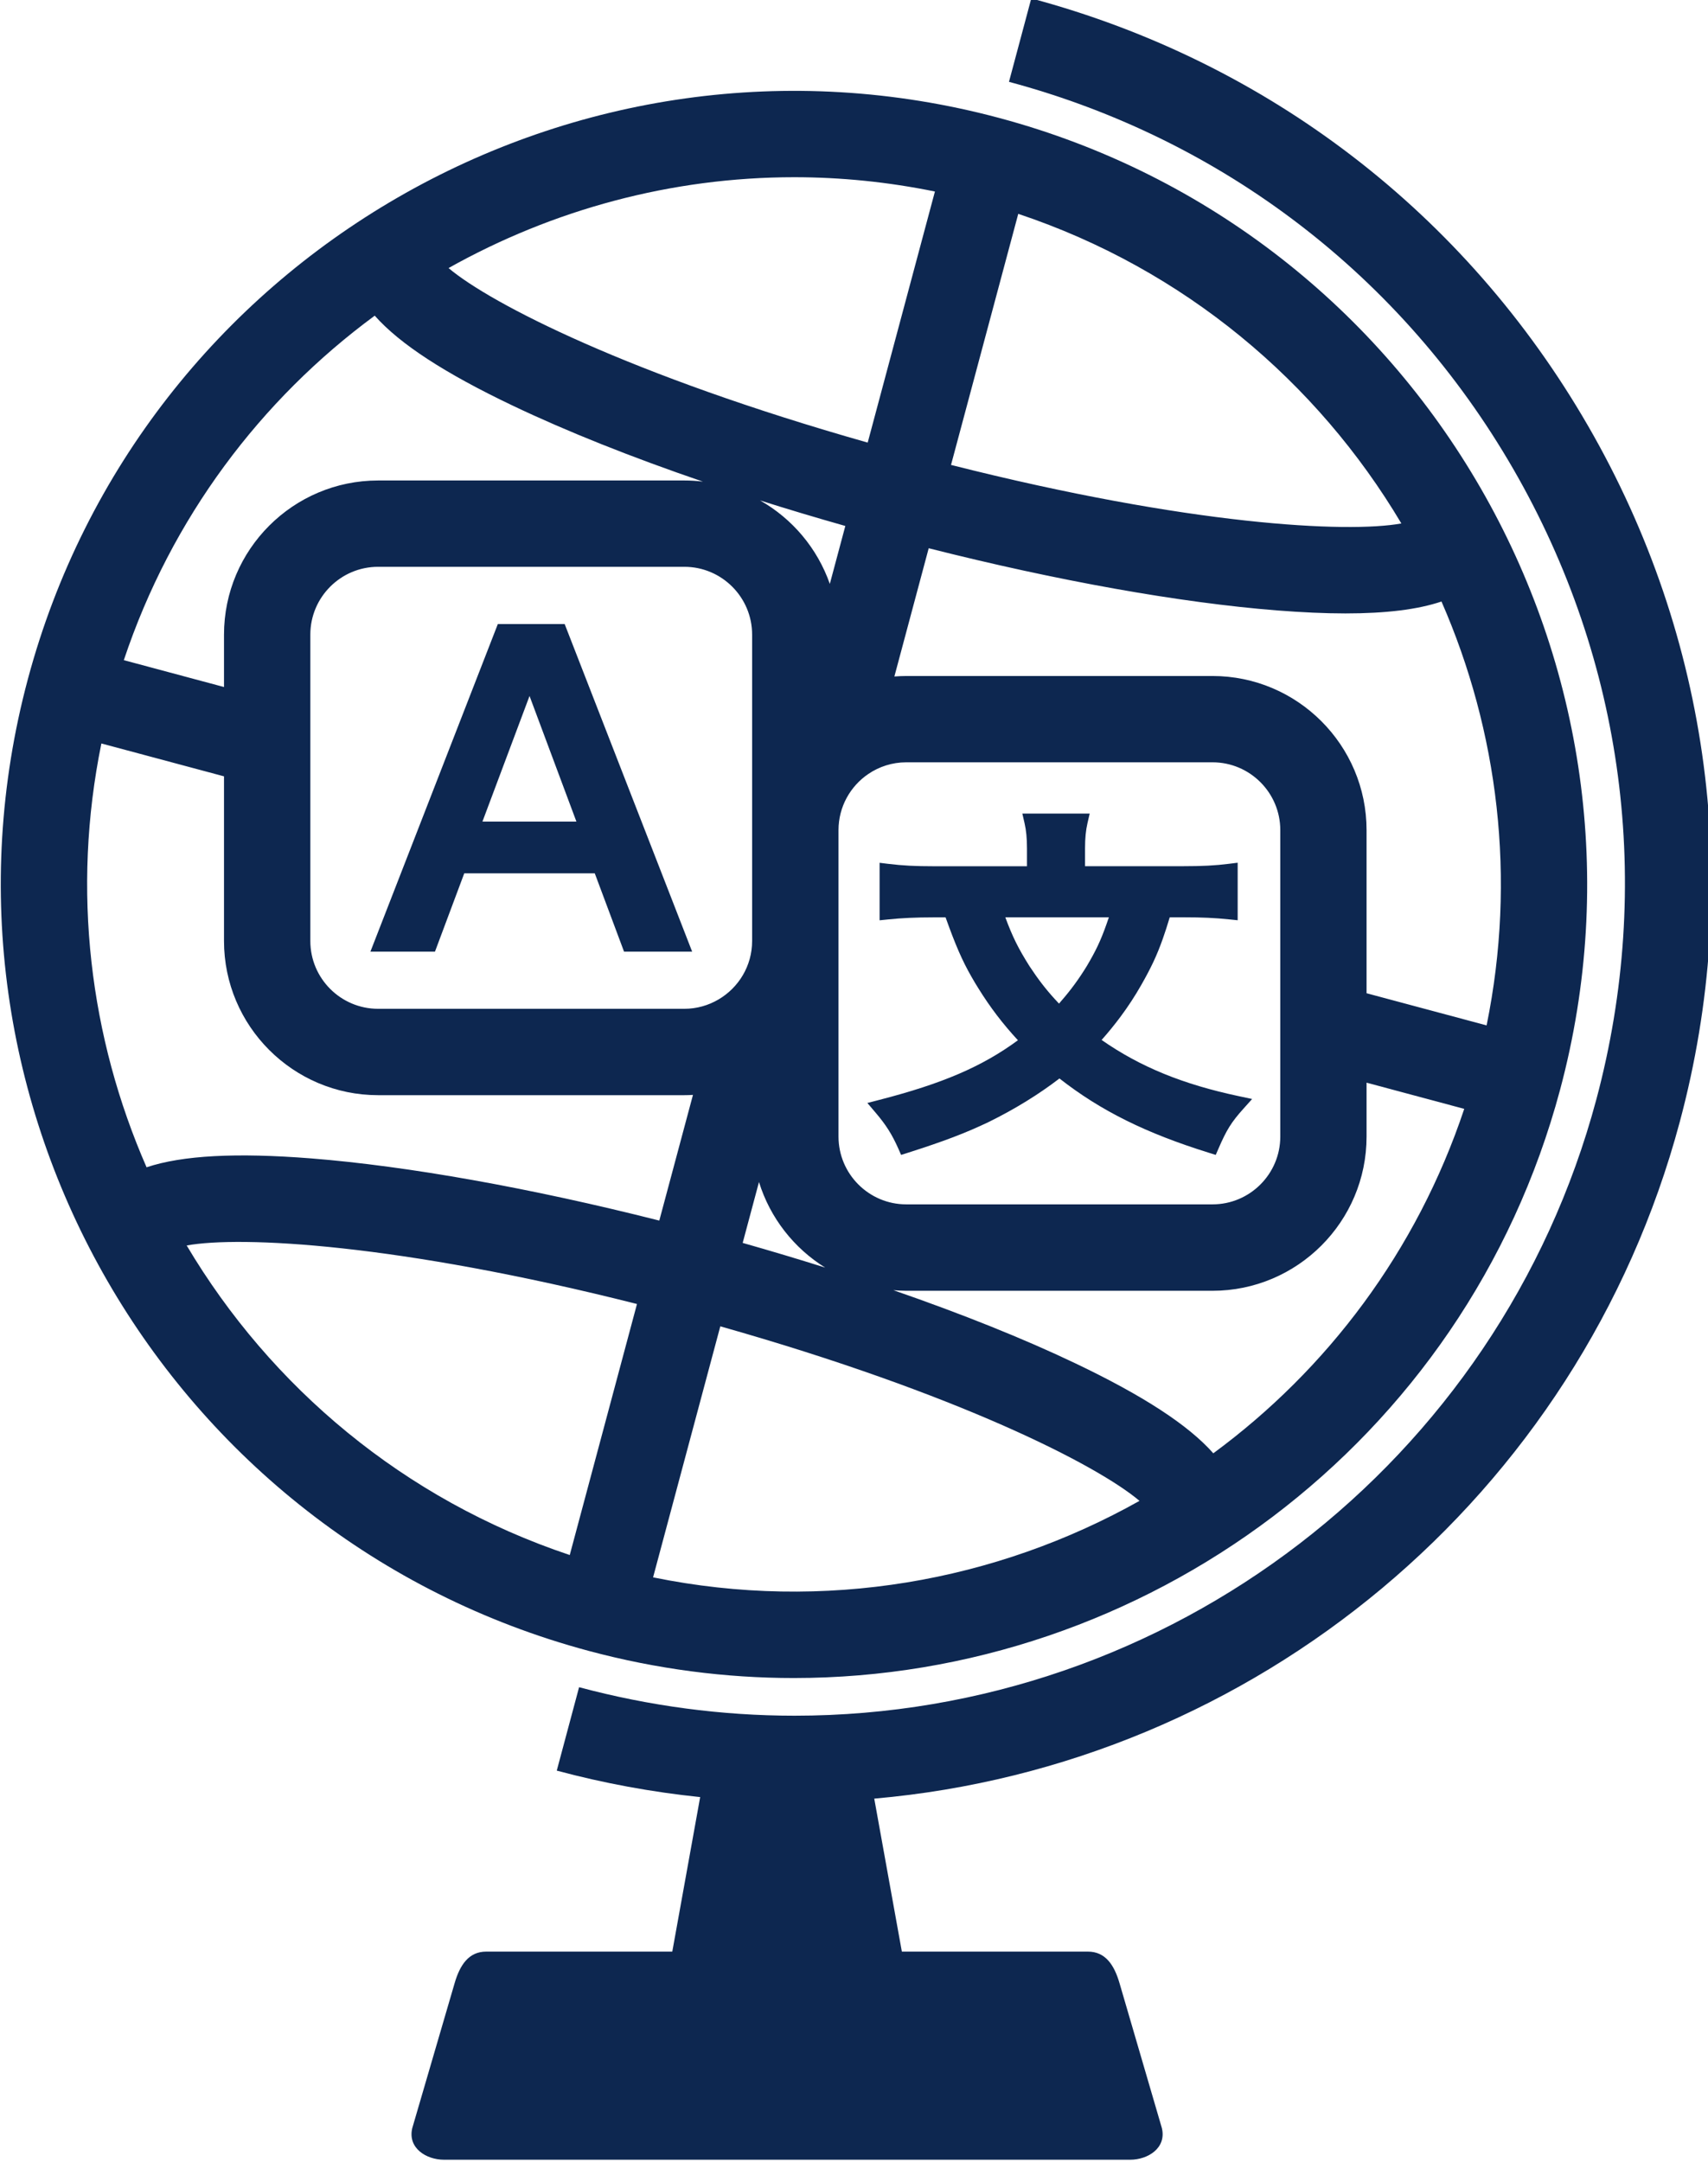 <?xml version="1.0" encoding="UTF-8"?>
<svg width="313px" height="396px" viewBox="0 0 313 396" version="1.1" xmlns="http://www.w3.org/2000/svg" xmlns:xlink="http://www.w3.org/1999/xlink">
    <title>gengokirikae_icon</title>
    <g id="gengokirikae_icon" stroke="none" stroke-width="1" fill="none" fill-rule="evenodd">
        <g id="_レイヤー_3" transform="translate(0.142, -0.29)" fill="#0D2750" fill-rule="nonzero">
            <g id="Group" transform="translate(0, 0)">
                <path d="M145.328,307.65 C209.498,307.65 268.368,264.77 285.748,199.91 C306.488,122.5 260.388,42.65 182.978,21.9 C105.568,1.16 25.718,47.26 4.968,124.67 C-15.772,202.08 30.328,281.93 107.738,302.68 C120.288,306.04 132.898,307.65 145.318,307.65 L145.328,307.65 Z M119.538,289.21 L131.858,243.23 C175.308,255.54 200.968,268.67 208.678,275.2 C182.368,289.96 150.938,295.62 119.538,289.21 L119.538,289.21 Z M138.948,216.8 C140.978,223.37 145.348,228.91 151.068,232.47 C146.148,230.92 141.098,229.41 135.958,227.95 L138.948,216.79 L138.948,216.8 Z M56.728,146.73 L56.728,116.53 C56.728,109.68 62.298,104.11 69.148,104.11 L125.268,104.11 C132.118,104.11 137.688,109.68 137.688,116.53 L137.688,172.65 C137.688,177.22 135.208,181.2 131.528,183.36 C129.688,184.44 127.548,185.07 125.268,185.07 L69.148,185.07 C62.298,185.07 56.728,179.5 56.728,172.65 L56.728,146.72 L56.728,146.73 Z M234.478,177.98 L234.478,208.47 C234.478,215.32 228.908,220.89 222.058,220.89 L165.938,220.89 C159.088,220.89 153.518,215.32 153.518,208.47 L153.518,172.65 L153.518,172.65 L153.518,152.34 C153.518,148.07 155.688,144.29 158.978,142.06 C160.968,140.71 163.358,139.92 165.938,139.92 L222.058,139.92 C228.908,139.92 234.478,145.49 234.478,152.34 L234.478,177.97 L234.478,177.98 Z M151.928,107.24 C149.648,100.73 145.058,95.3 139.138,91.95 C144.218,93.56 149.438,95.12 154.768,96.63 L151.928,107.24 Z M222.198,266.48 C217.588,261.27 209.278,255.9 196.928,250.01 C187.438,245.48 176.088,240.94 163.578,236.61 C164.348,236.67 165.138,236.72 165.928,236.72 L222.048,236.72 C237.618,236.72 250.288,224.05 250.288,208.48 L250.288,198.6 L268.188,203.4 C259.478,229.48 243.068,251.14 222.198,266.49 L222.198,266.48 Z M272.288,188.11 L250.288,182.22 L250.288,152.35 C250.288,136.78 237.618,124.11 222.048,124.11 L165.928,124.11 C165.198,124.11 164.468,124.15 163.758,124.2 L170.048,100.71 C193.658,106.68 216.078,110.69 233.878,112.1 C238.478,112.46 242.648,112.65 246.418,112.65 C253.828,112.65 259.638,111.94 264.018,110.47 C274.408,134.2 277.788,161.16 272.288,188.1 L272.288,188.11 Z M256.658,96.17 C246.718,97.97 217.938,96.52 174.138,85.45 L186.458,39.46 C216.858,49.61 241.248,70.23 256.658,96.16 L256.658,96.17 Z M145.398,32.75 C153.928,32.75 162.558,33.61 171.188,35.37 L158.868,81.36 C115.428,69.05 89.778,55.92 82.058,49.39 C101.138,38.69 122.898,32.75 145.398,32.75 Z M68.528,58.11 C73.138,63.32 81.438,68.69 93.798,74.58 C103.678,79.29 115.568,84.03 128.678,88.51 C127.558,88.37 126.418,88.3 125.268,88.3 L69.148,88.3 C53.578,88.3 40.908,100.97 40.908,116.54 L40.908,126.13 L22.548,121.21 C31.258,95.13 47.658,73.47 68.518,58.12 L68.528,58.11 Z M18.438,136.47 L40.908,142.49 L40.908,172.65 C40.908,188.22 53.578,200.89 69.148,200.89 L125.268,200.89 C125.798,200.89 126.328,200.87 126.848,200.84 L120.678,223.86 C97.068,217.89 74.648,213.88 56.848,212.47 C43.198,211.4 33.318,211.9 26.718,214.1 C16.328,190.37 12.938,163.41 18.438,136.46 L18.438,136.47 Z M34.068,228.42 C44.008,226.62 72.798,228.07 116.588,239.14 L104.268,285.12 C73.868,274.97 49.478,254.35 34.068,228.42 L34.068,228.42 Z" id="Shape"></path>
                <path d="M290.868,78.28 C268.428,39.41 232.198,11.61 188.848,-1.42108547e-14 L184.758,15.28 C224.028,25.8 256.848,50.99 277.178,86.2 C297.508,121.41 302.908,162.43 292.388,201.7 C274.588,268.14 214.168,314.55 145.458,314.55 C132.188,314.55 118.908,312.79 105.978,309.33 L101.888,324.61 C110.528,326.93 119.318,328.54 128.168,329.46 L123.058,357.76 L88.958,357.76 C85.758,357.76 84.138,360.21 83.168,363.55 L75.408,390.09 C74.528,393.76 77.998,395.88 81.198,395.88 L206.988,395.88 C210.188,395.88 213.658,393.76 212.778,390.09 L205.018,363.55 C204.048,360.21 202.428,357.76 199.228,357.76 L165.128,357.76 L160.068,329.74 C229.758,323.65 289.298,274.41 307.678,205.81 C319.298,162.46 313.328,117.18 290.888,78.31 L290.868,78.28 Z" id="Path"></path>
                <path d="M84.918,160.25 L108.848,160.25 L109.038,160.75 L114.218,174.6 L126.698,174.6 L122.738,164.42 L115.618,146.14 L103.338,114.6 L91.088,114.6 L82.288,137.21 L76.518,152.04 L67.738,174.6 L79.568,174.6 L84.938,160.25 L84.918,160.25 Z M88.268,150.78 L92.348,139.9 L96.898,127.77 L102.438,142.61 L105.488,150.78 L88.258,150.78 L88.268,150.78 Z" id="Shape"></path>
                <path d="M201.738,190.77 C203.008,189.34 204.148,187.93 205.208,186.51 C206.588,184.65 207.838,182.75 209.008,180.69 C210.768,177.6 211.858,175.33 212.958,172.21 C213.368,171.05 213.778,169.79 214.218,168.31 L216.828,168.31 C220.148,168.31 222.478,168.42 225.108,168.69 L226.668,168.85 L226.668,158.31 L225.068,158.51 C222.558,158.83 220.168,158.95 216.548,158.95 L198.698,158.95 L198.698,155.68 C198.698,153.81 198.838,152.39 199.148,151.05 L199.548,149.31 L187.208,149.31 L187.608,151.05 C187.918,152.39 188.058,153.84 188.058,155.75 L188.058,158.96 L171.098,158.96 C167.548,158.96 165.258,158.84 162.638,158.52 L161.168,158.34 L161.048,158.32 L161.048,168.86 L162.608,168.7 C165.108,168.44 167.738,168.32 170.888,168.32 L173.138,168.32 C174.948,173.37 176.148,176.16 177.878,179.19 C178.268,179.88 178.688,180.58 179.158,181.33 C181.298,184.78 183.568,187.76 186.398,190.83 C179.828,195.66 172.538,198.78 161.008,201.75 L158.808,202.32 L160.278,204.05 C162.218,206.32 163.318,208.06 164.478,210.67 L164.988,211.83 L166.198,211.45 C172.798,209.35 176.838,207.82 181.108,205.77 C185.768,203.48 190.208,200.75 194.008,197.83 C201.568,203.75 209.848,207.85 221.428,211.45 L222.648,211.83 L223.158,210.66 C224.628,207.25 225.518,205.83 227.678,203.42 L229.318,201.59 L226.918,201.08 C216.648,198.91 208.808,195.71 201.738,190.78 L201.738,190.77 Z M203.058,168.32 C202.928,168.73 202.798,169.1 202.668,169.46 C201.528,172.72 200.578,174.61 199.028,177.23 C197.608,179.55 196.098,181.62 194.368,183.6 C194.218,183.77 194.078,183.95 193.928,184.12 C193.658,183.84 193.388,183.55 193.138,183.27 C191.458,181.43 190.068,179.61 188.528,177.28 C186.488,174.04 185.428,171.94 184.088,168.31 L203.058,168.31 L203.058,168.32 Z" id="Shape"></path>
            </g>
        </g>
    </g>
</svg>